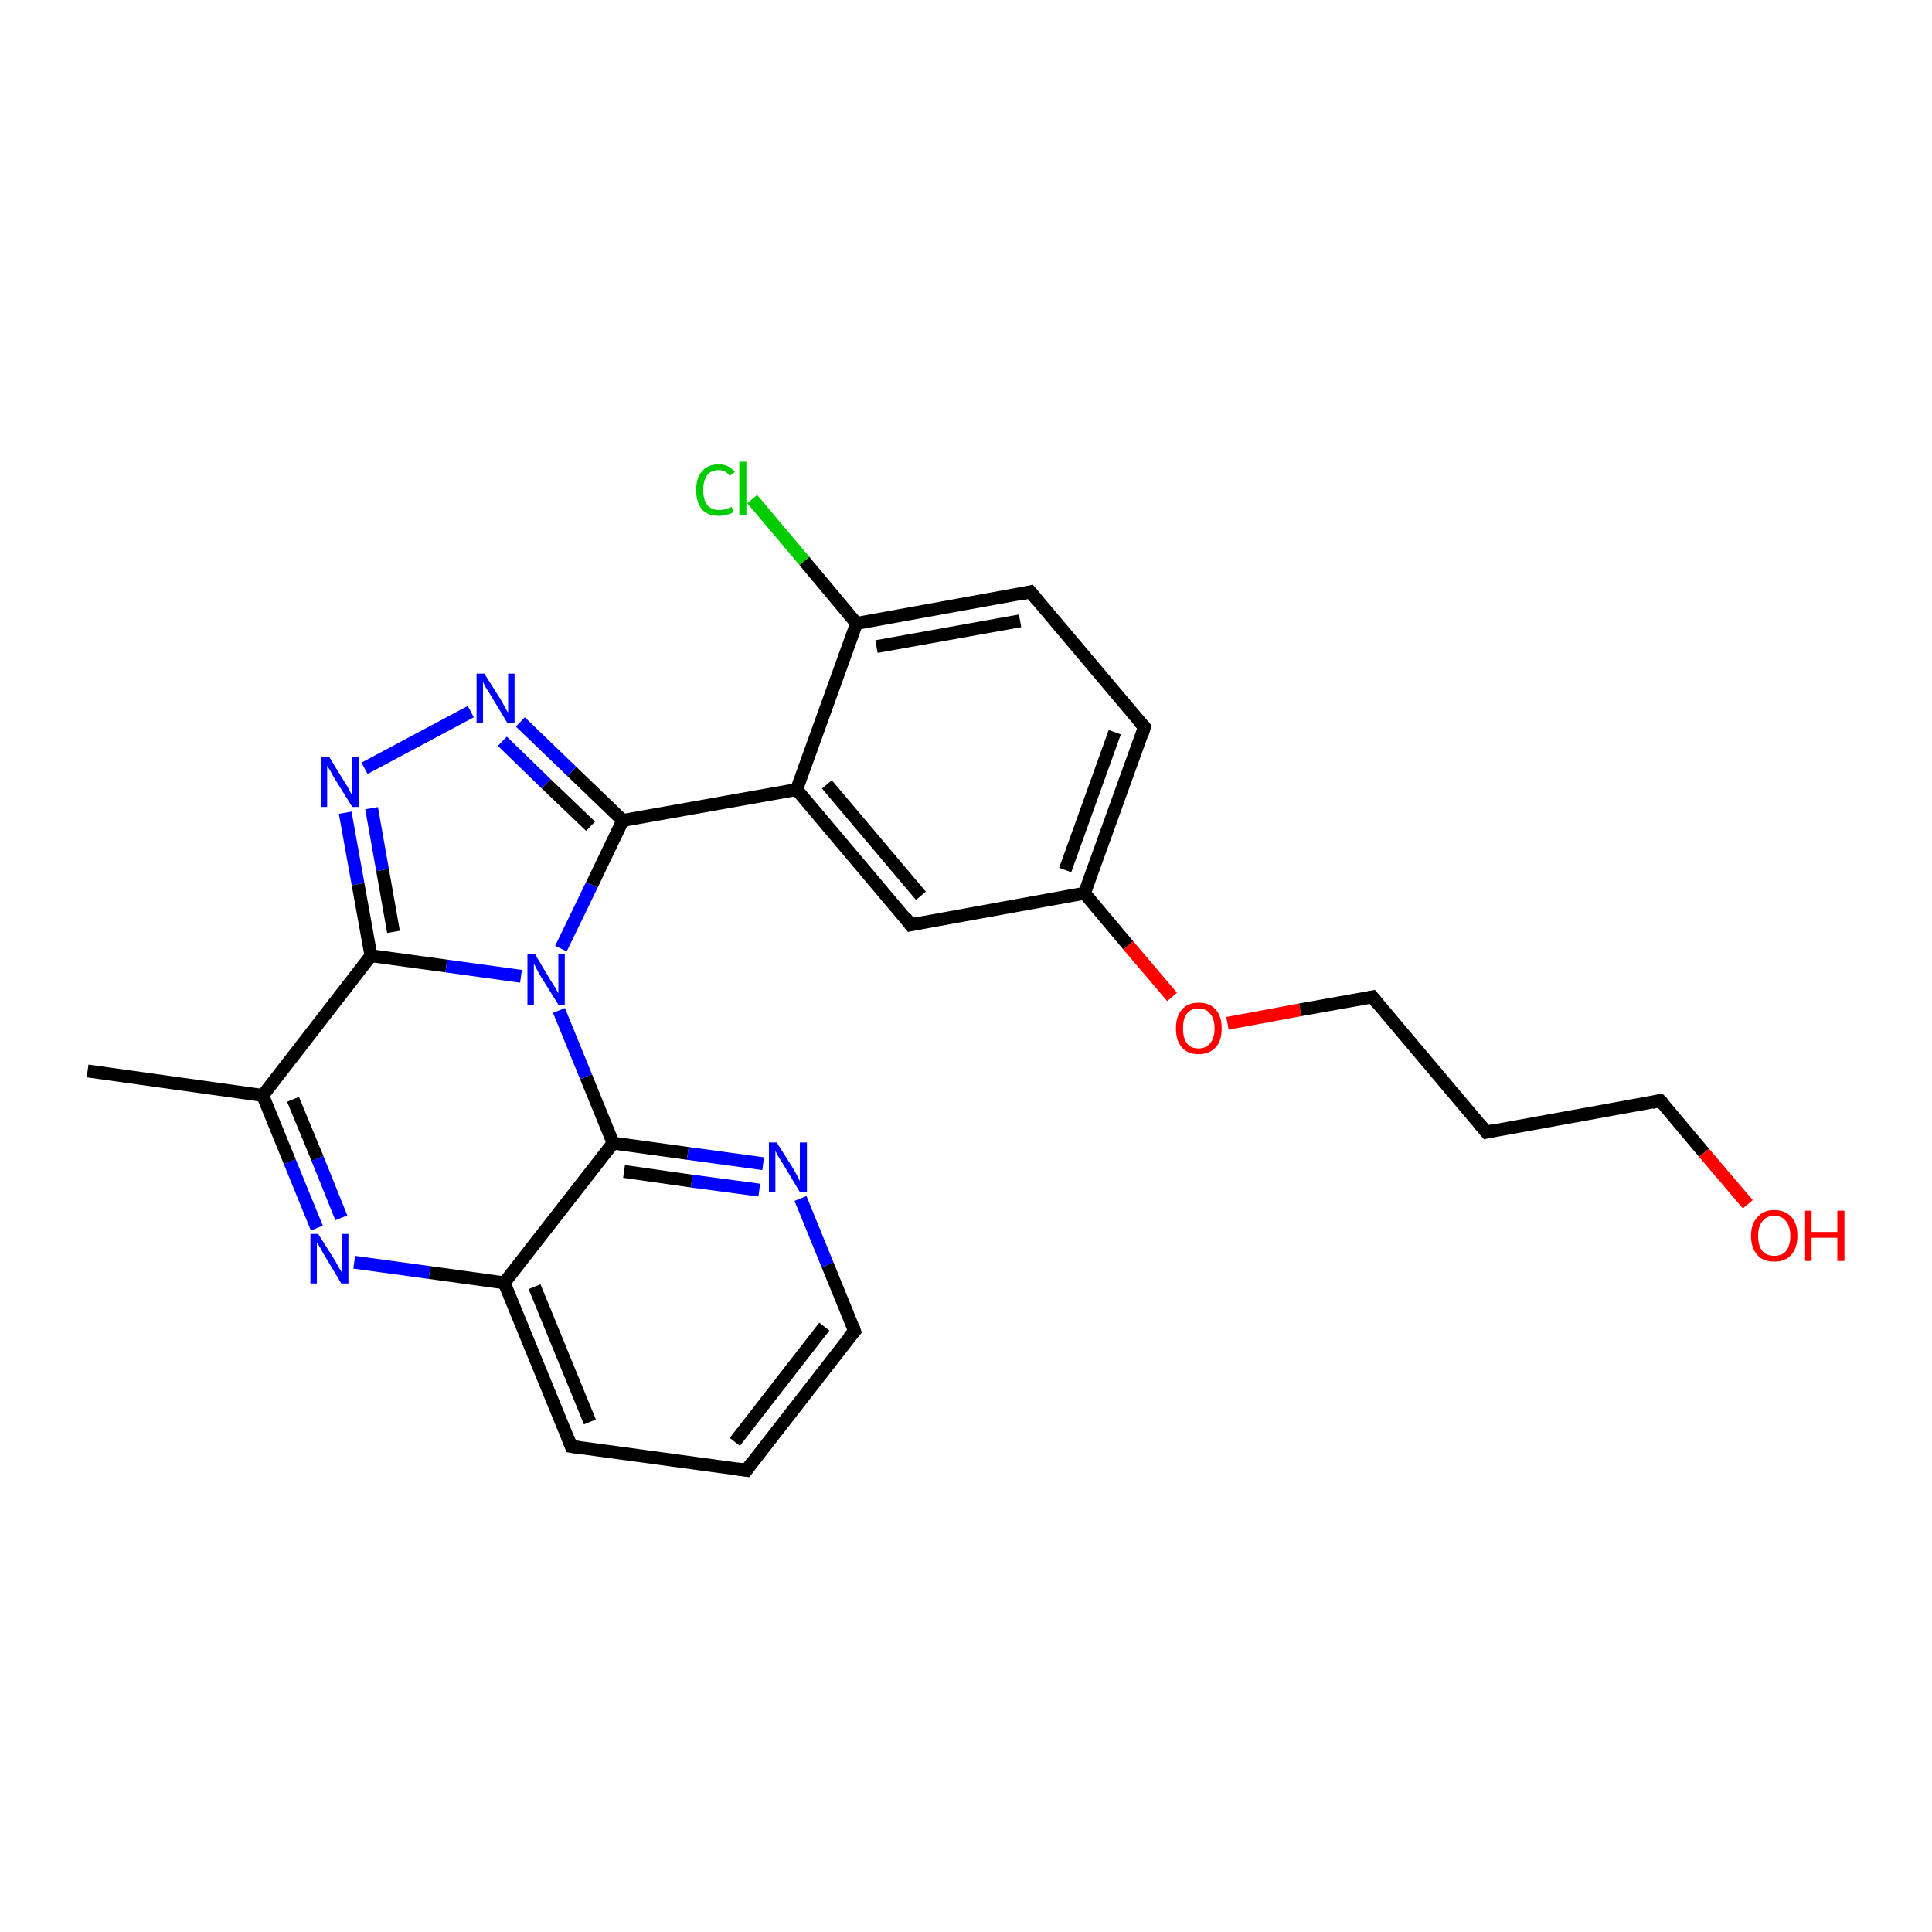 <?xml version='1.0' encoding='iso-8859-1'?>
<svg version='1.1' baseProfile='full'
              xmlns='http://www.w3.org/2000/svg'
                      xmlns:rdkit='http://www.rdkit.org/xml'
                      xmlns:xlink='http://www.w3.org/1999/xlink'
                  xml:space='preserve'
width='300px' height='300px' viewBox='0 0 300 300'>
<!-- END OF HEADER -->
<rect style='opacity:1.0;fill:#FFFFFF;stroke:none' width='300.0' height='300.0' x='0.0' y='0.0'> </rect>
<path class='bond-0 atom-0 atom-1' d='M 13.6,166.3 L 40.8,170.1' style='fill:none;fill-rule:evenodd;stroke:#000000;stroke-width:2.0px;stroke-linecap:butt;stroke-linejoin:miter;stroke-opacity:1' />
<path class='bond-1 atom-1 atom-2' d='M 40.8,170.1 L 45.0,180.4' style='fill:none;fill-rule:evenodd;stroke:#000000;stroke-width:2.0px;stroke-linecap:butt;stroke-linejoin:miter;stroke-opacity:1' />
<path class='bond-1 atom-1 atom-2' d='M 45.0,180.4 L 49.2,190.7' style='fill:none;fill-rule:evenodd;stroke:#0000FF;stroke-width:2.0px;stroke-linecap:butt;stroke-linejoin:miter;stroke-opacity:1' />
<path class='bond-1 atom-1 atom-2' d='M 45.5,170.7 L 49.3,179.9' style='fill:none;fill-rule:evenodd;stroke:#000000;stroke-width:2.0px;stroke-linecap:butt;stroke-linejoin:miter;stroke-opacity:1' />
<path class='bond-1 atom-1 atom-2' d='M 49.3,179.9 L 53.0,189.1' style='fill:none;fill-rule:evenodd;stroke:#0000FF;stroke-width:2.0px;stroke-linecap:butt;stroke-linejoin:miter;stroke-opacity:1' />
<path class='bond-2 atom-2 atom-3' d='M 55.0,196.0 L 66.7,197.6' style='fill:none;fill-rule:evenodd;stroke:#0000FF;stroke-width:2.0px;stroke-linecap:butt;stroke-linejoin:miter;stroke-opacity:1' />
<path class='bond-2 atom-2 atom-3' d='M 66.7,197.6 L 78.3,199.2' style='fill:none;fill-rule:evenodd;stroke:#000000;stroke-width:2.0px;stroke-linecap:butt;stroke-linejoin:miter;stroke-opacity:1' />
<path class='bond-3 atom-3 atom-4' d='M 78.3,199.2 L 88.7,224.6' style='fill:none;fill-rule:evenodd;stroke:#000000;stroke-width:2.0px;stroke-linecap:butt;stroke-linejoin:miter;stroke-opacity:1' />
<path class='bond-3 atom-3 atom-4' d='M 83.0,199.8 L 91.6,220.8' style='fill:none;fill-rule:evenodd;stroke:#000000;stroke-width:2.0px;stroke-linecap:butt;stroke-linejoin:miter;stroke-opacity:1' />
<path class='bond-4 atom-4 atom-5' d='M 88.7,224.6 L 115.9,228.3' style='fill:none;fill-rule:evenodd;stroke:#000000;stroke-width:2.0px;stroke-linecap:butt;stroke-linejoin:miter;stroke-opacity:1' />
<path class='bond-5 atom-5 atom-6' d='M 115.9,228.3 L 132.7,206.7' style='fill:none;fill-rule:evenodd;stroke:#000000;stroke-width:2.0px;stroke-linecap:butt;stroke-linejoin:miter;stroke-opacity:1' />
<path class='bond-5 atom-5 atom-6' d='M 114.1,223.9 L 128.0,206.0' style='fill:none;fill-rule:evenodd;stroke:#000000;stroke-width:2.0px;stroke-linecap:butt;stroke-linejoin:miter;stroke-opacity:1' />
<path class='bond-6 atom-6 atom-7' d='M 132.7,206.7 L 128.5,196.4' style='fill:none;fill-rule:evenodd;stroke:#000000;stroke-width:2.0px;stroke-linecap:butt;stroke-linejoin:miter;stroke-opacity:1' />
<path class='bond-6 atom-6 atom-7' d='M 128.5,196.4 L 124.3,186.1' style='fill:none;fill-rule:evenodd;stroke:#0000FF;stroke-width:2.0px;stroke-linecap:butt;stroke-linejoin:miter;stroke-opacity:1' />
<path class='bond-7 atom-7 atom-8' d='M 118.5,180.7 L 106.8,179.1' style='fill:none;fill-rule:evenodd;stroke:#0000FF;stroke-width:2.0px;stroke-linecap:butt;stroke-linejoin:miter;stroke-opacity:1' />
<path class='bond-7 atom-7 atom-8' d='M 106.8,179.1 L 95.2,177.5' style='fill:none;fill-rule:evenodd;stroke:#000000;stroke-width:2.0px;stroke-linecap:butt;stroke-linejoin:miter;stroke-opacity:1' />
<path class='bond-7 atom-7 atom-8' d='M 117.9,184.8 L 107.4,183.4' style='fill:none;fill-rule:evenodd;stroke:#0000FF;stroke-width:2.0px;stroke-linecap:butt;stroke-linejoin:miter;stroke-opacity:1' />
<path class='bond-7 atom-7 atom-8' d='M 107.4,183.4 L 96.9,181.9' style='fill:none;fill-rule:evenodd;stroke:#000000;stroke-width:2.0px;stroke-linecap:butt;stroke-linejoin:miter;stroke-opacity:1' />
<path class='bond-8 atom-8 atom-9' d='M 95.2,177.5 L 91.0,167.2' style='fill:none;fill-rule:evenodd;stroke:#000000;stroke-width:2.0px;stroke-linecap:butt;stroke-linejoin:miter;stroke-opacity:1' />
<path class='bond-8 atom-8 atom-9' d='M 91.0,167.2 L 86.8,156.9' style='fill:none;fill-rule:evenodd;stroke:#0000FF;stroke-width:2.0px;stroke-linecap:butt;stroke-linejoin:miter;stroke-opacity:1' />
<path class='bond-9 atom-9 atom-10' d='M 87.1,147.3 L 91.9,137.4' style='fill:none;fill-rule:evenodd;stroke:#0000FF;stroke-width:2.0px;stroke-linecap:butt;stroke-linejoin:miter;stroke-opacity:1' />
<path class='bond-9 atom-9 atom-10' d='M 91.9,137.4 L 96.7,127.4' style='fill:none;fill-rule:evenodd;stroke:#000000;stroke-width:2.0px;stroke-linecap:butt;stroke-linejoin:miter;stroke-opacity:1' />
<path class='bond-10 atom-10 atom-11' d='M 96.7,127.4 L 88.8,119.8' style='fill:none;fill-rule:evenodd;stroke:#000000;stroke-width:2.0px;stroke-linecap:butt;stroke-linejoin:miter;stroke-opacity:1' />
<path class='bond-10 atom-10 atom-11' d='M 88.8,119.8 L 80.8,112.1' style='fill:none;fill-rule:evenodd;stroke:#0000FF;stroke-width:2.0px;stroke-linecap:butt;stroke-linejoin:miter;stroke-opacity:1' />
<path class='bond-10 atom-10 atom-11' d='M 91.7,128.3 L 84.8,121.7' style='fill:none;fill-rule:evenodd;stroke:#000000;stroke-width:2.0px;stroke-linecap:butt;stroke-linejoin:miter;stroke-opacity:1' />
<path class='bond-10 atom-10 atom-11' d='M 84.8,121.7 L 78.0,115.1' style='fill:none;fill-rule:evenodd;stroke:#0000FF;stroke-width:2.0px;stroke-linecap:butt;stroke-linejoin:miter;stroke-opacity:1' />
<path class='bond-11 atom-11 atom-12' d='M 73.1,110.5 L 56.6,119.3' style='fill:none;fill-rule:evenodd;stroke:#0000FF;stroke-width:2.0px;stroke-linecap:butt;stroke-linejoin:miter;stroke-opacity:1' />
<path class='bond-12 atom-12 atom-13' d='M 53.6,126.2 L 55.6,137.3' style='fill:none;fill-rule:evenodd;stroke:#0000FF;stroke-width:2.0px;stroke-linecap:butt;stroke-linejoin:miter;stroke-opacity:1' />
<path class='bond-12 atom-12 atom-13' d='M 55.6,137.3 L 57.6,148.4' style='fill:none;fill-rule:evenodd;stroke:#000000;stroke-width:2.0px;stroke-linecap:butt;stroke-linejoin:miter;stroke-opacity:1' />
<path class='bond-12 atom-12 atom-13' d='M 57.7,125.5 L 59.4,135.1' style='fill:none;fill-rule:evenodd;stroke:#0000FF;stroke-width:2.0px;stroke-linecap:butt;stroke-linejoin:miter;stroke-opacity:1' />
<path class='bond-12 atom-12 atom-13' d='M 59.4,135.1 L 61.1,144.7' style='fill:none;fill-rule:evenodd;stroke:#000000;stroke-width:2.0px;stroke-linecap:butt;stroke-linejoin:miter;stroke-opacity:1' />
<path class='bond-13 atom-10 atom-14' d='M 96.7,127.4 L 123.7,122.6' style='fill:none;fill-rule:evenodd;stroke:#000000;stroke-width:2.0px;stroke-linecap:butt;stroke-linejoin:miter;stroke-opacity:1' />
<path class='bond-14 atom-14 atom-15' d='M 123.7,122.6 L 141.4,143.6' style='fill:none;fill-rule:evenodd;stroke:#000000;stroke-width:2.0px;stroke-linecap:butt;stroke-linejoin:miter;stroke-opacity:1' />
<path class='bond-14 atom-14 atom-15' d='M 128.4,121.8 L 143.0,139.1' style='fill:none;fill-rule:evenodd;stroke:#000000;stroke-width:2.0px;stroke-linecap:butt;stroke-linejoin:miter;stroke-opacity:1' />
<path class='bond-15 atom-15 atom-16' d='M 141.4,143.6 L 168.4,138.7' style='fill:none;fill-rule:evenodd;stroke:#000000;stroke-width:2.0px;stroke-linecap:butt;stroke-linejoin:miter;stroke-opacity:1' />
<path class='bond-16 atom-16 atom-17' d='M 168.4,138.7 L 175.2,146.8' style='fill:none;fill-rule:evenodd;stroke:#000000;stroke-width:2.0px;stroke-linecap:butt;stroke-linejoin:miter;stroke-opacity:1' />
<path class='bond-16 atom-16 atom-17' d='M 175.2,146.8 L 182.0,154.8' style='fill:none;fill-rule:evenodd;stroke:#FF0000;stroke-width:2.0px;stroke-linecap:butt;stroke-linejoin:miter;stroke-opacity:1' />
<path class='bond-17 atom-17 atom-18' d='M 190.6,158.9 L 201.9,156.8' style='fill:none;fill-rule:evenodd;stroke:#FF0000;stroke-width:2.0px;stroke-linecap:butt;stroke-linejoin:miter;stroke-opacity:1' />
<path class='bond-17 atom-17 atom-18' d='M 201.9,156.8 L 213.1,154.8' style='fill:none;fill-rule:evenodd;stroke:#000000;stroke-width:2.0px;stroke-linecap:butt;stroke-linejoin:miter;stroke-opacity:1' />
<path class='bond-18 atom-18 atom-19' d='M 213.1,154.8 L 230.8,175.8' style='fill:none;fill-rule:evenodd;stroke:#000000;stroke-width:2.0px;stroke-linecap:butt;stroke-linejoin:miter;stroke-opacity:1' />
<path class='bond-19 atom-19 atom-20' d='M 230.8,175.8 L 257.8,170.9' style='fill:none;fill-rule:evenodd;stroke:#000000;stroke-width:2.0px;stroke-linecap:butt;stroke-linejoin:miter;stroke-opacity:1' />
<path class='bond-20 atom-20 atom-21' d='M 257.8,170.9 L 264.6,179.0' style='fill:none;fill-rule:evenodd;stroke:#000000;stroke-width:2.0px;stroke-linecap:butt;stroke-linejoin:miter;stroke-opacity:1' />
<path class='bond-20 atom-20 atom-21' d='M 264.6,179.0 L 271.4,187.0' style='fill:none;fill-rule:evenodd;stroke:#FF0000;stroke-width:2.0px;stroke-linecap:butt;stroke-linejoin:miter;stroke-opacity:1' />
<path class='bond-21 atom-16 atom-22' d='M 168.4,138.7 L 177.7,112.9' style='fill:none;fill-rule:evenodd;stroke:#000000;stroke-width:2.0px;stroke-linecap:butt;stroke-linejoin:miter;stroke-opacity:1' />
<path class='bond-21 atom-16 atom-22' d='M 165.4,135.1 L 173.1,113.7' style='fill:none;fill-rule:evenodd;stroke:#000000;stroke-width:2.0px;stroke-linecap:butt;stroke-linejoin:miter;stroke-opacity:1' />
<path class='bond-22 atom-22 atom-23' d='M 177.7,112.9 L 160.0,91.9' style='fill:none;fill-rule:evenodd;stroke:#000000;stroke-width:2.0px;stroke-linecap:butt;stroke-linejoin:miter;stroke-opacity:1' />
<path class='bond-23 atom-23 atom-24' d='M 160.0,91.9 L 133.0,96.8' style='fill:none;fill-rule:evenodd;stroke:#000000;stroke-width:2.0px;stroke-linecap:butt;stroke-linejoin:miter;stroke-opacity:1' />
<path class='bond-23 atom-23 atom-24' d='M 158.4,96.4 L 136.1,100.4' style='fill:none;fill-rule:evenodd;stroke:#000000;stroke-width:2.0px;stroke-linecap:butt;stroke-linejoin:miter;stroke-opacity:1' />
<path class='bond-24 atom-24 atom-25' d='M 133.0,96.8 L 124.9,87.1' style='fill:none;fill-rule:evenodd;stroke:#000000;stroke-width:2.0px;stroke-linecap:butt;stroke-linejoin:miter;stroke-opacity:1' />
<path class='bond-24 atom-24 atom-25' d='M 124.9,87.1 L 116.8,77.5' style='fill:none;fill-rule:evenodd;stroke:#00CC00;stroke-width:2.0px;stroke-linecap:butt;stroke-linejoin:miter;stroke-opacity:1' />
<path class='bond-25 atom-13 atom-1' d='M 57.6,148.4 L 40.8,170.1' style='fill:none;fill-rule:evenodd;stroke:#000000;stroke-width:2.0px;stroke-linecap:butt;stroke-linejoin:miter;stroke-opacity:1' />
<path class='bond-26 atom-24 atom-14' d='M 133.0,96.8 L 123.7,122.6' style='fill:none;fill-rule:evenodd;stroke:#000000;stroke-width:2.0px;stroke-linecap:butt;stroke-linejoin:miter;stroke-opacity:1' />
<path class='bond-27 atom-8 atom-3' d='M 95.2,177.5 L 78.3,199.2' style='fill:none;fill-rule:evenodd;stroke:#000000;stroke-width:2.0px;stroke-linecap:butt;stroke-linejoin:miter;stroke-opacity:1' />
<path class='bond-28 atom-13 atom-9' d='M 57.6,148.4 L 69.3,150.0' style='fill:none;fill-rule:evenodd;stroke:#000000;stroke-width:2.0px;stroke-linecap:butt;stroke-linejoin:miter;stroke-opacity:1' />
<path class='bond-28 atom-13 atom-9' d='M 69.3,150.0 L 80.9,151.6' style='fill:none;fill-rule:evenodd;stroke:#0000FF;stroke-width:2.0px;stroke-linecap:butt;stroke-linejoin:miter;stroke-opacity:1' />
<path d='M 88.2,223.3 L 88.7,224.6 L 90.0,224.8' style='fill:none;stroke:#000000;stroke-width:2.0px;stroke-linecap:butt;stroke-linejoin:miter;stroke-opacity:1;' />
<path d='M 114.5,228.1 L 115.9,228.3 L 116.7,227.2' style='fill:none;stroke:#000000;stroke-width:2.0px;stroke-linecap:butt;stroke-linejoin:miter;stroke-opacity:1;' />
<path d='M 131.8,207.7 L 132.7,206.7 L 132.5,206.1' style='fill:none;stroke:#000000;stroke-width:2.0px;stroke-linecap:butt;stroke-linejoin:miter;stroke-opacity:1;' />
<path d='M 140.6,142.5 L 141.4,143.6 L 142.8,143.3' style='fill:none;stroke:#000000;stroke-width:2.0px;stroke-linecap:butt;stroke-linejoin:miter;stroke-opacity:1;' />
<path d='M 212.6,154.9 L 213.1,154.8 L 214.0,155.9' style='fill:none;stroke:#000000;stroke-width:2.0px;stroke-linecap:butt;stroke-linejoin:miter;stroke-opacity:1;' />
<path d='M 229.9,174.7 L 230.8,175.8 L 232.2,175.5' style='fill:none;stroke:#000000;stroke-width:2.0px;stroke-linecap:butt;stroke-linejoin:miter;stroke-opacity:1;' />
<path d='M 256.5,171.2 L 257.8,170.9 L 258.2,171.3' style='fill:none;stroke:#000000;stroke-width:2.0px;stroke-linecap:butt;stroke-linejoin:miter;stroke-opacity:1;' />
<path d='M 177.3,114.2 L 177.7,112.9 L 176.8,111.9' style='fill:none;stroke:#000000;stroke-width:2.0px;stroke-linecap:butt;stroke-linejoin:miter;stroke-opacity:1;' />
<path d='M 160.9,93.0 L 160.0,91.9 L 158.7,92.2' style='fill:none;stroke:#000000;stroke-width:2.0px;stroke-linecap:butt;stroke-linejoin:miter;stroke-opacity:1;' />
<path class='atom-2' d='M 49.4 191.6
L 52.0 195.7
Q 52.2 196.1, 52.6 196.8
Q 53.1 197.6, 53.1 197.6
L 53.1 191.6
L 54.1 191.6
L 54.1 199.3
L 53.0 199.3
L 50.3 194.8
Q 50.0 194.3, 49.7 193.7
Q 49.3 193.1, 49.2 192.9
L 49.2 199.3
L 48.2 199.3
L 48.2 191.6
L 49.4 191.6
' fill='#0000FF'/>
<path class='atom-7' d='M 120.6 177.4
L 123.2 181.5
Q 123.4 181.9, 123.8 182.6
Q 124.2 183.4, 124.2 183.4
L 124.2 177.4
L 125.3 177.4
L 125.3 185.1
L 124.2 185.1
L 121.5 180.6
Q 121.2 180.1, 120.8 179.5
Q 120.5 178.9, 120.4 178.7
L 120.4 185.1
L 119.4 185.1
L 119.4 177.4
L 120.6 177.4
' fill='#0000FF'/>
<path class='atom-9' d='M 83.1 148.2
L 85.6 152.4
Q 85.9 152.8, 86.3 153.5
Q 86.7 154.2, 86.7 154.3
L 86.7 148.2
L 87.7 148.2
L 87.7 156.0
L 86.7 156.0
L 83.9 151.5
Q 83.6 151.0, 83.3 150.4
Q 83.0 149.8, 82.9 149.6
L 82.9 156.0
L 81.9 156.0
L 81.9 148.2
L 83.1 148.2
' fill='#0000FF'/>
<path class='atom-11' d='M 75.2 104.6
L 77.8 108.7
Q 78.0 109.1, 78.4 109.8
Q 78.8 110.6, 78.9 110.6
L 78.9 104.6
L 79.9 104.6
L 79.9 112.3
L 78.8 112.3
L 76.1 107.8
Q 75.8 107.3, 75.4 106.7
Q 75.1 106.1, 75.0 105.9
L 75.0 112.3
L 74.0 112.3
L 74.0 104.6
L 75.2 104.6
' fill='#0000FF'/>
<path class='atom-12' d='M 51.1 117.5
L 53.6 121.6
Q 53.9 122.0, 54.3 122.8
Q 54.7 123.5, 54.7 123.6
L 54.7 117.5
L 55.7 117.5
L 55.7 125.3
L 54.7 125.3
L 51.9 120.8
Q 51.6 120.3, 51.3 119.7
Q 50.9 119.1, 50.8 118.9
L 50.8 125.3
L 49.8 125.3
L 49.8 117.5
L 51.1 117.5
' fill='#0000FF'/>
<path class='atom-17' d='M 182.6 159.7
Q 182.6 157.8, 183.5 156.8
Q 184.4 155.7, 186.1 155.7
Q 187.9 155.7, 188.8 156.8
Q 189.7 157.8, 189.7 159.7
Q 189.7 161.6, 188.8 162.6
Q 187.8 163.7, 186.1 163.7
Q 184.4 163.7, 183.5 162.6
Q 182.6 161.6, 182.6 159.7
M 186.1 162.8
Q 187.3 162.8, 187.9 162.0
Q 188.6 161.2, 188.6 159.7
Q 188.6 158.2, 187.9 157.4
Q 187.3 156.6, 186.1 156.6
Q 184.9 156.6, 184.3 157.4
Q 183.7 158.1, 183.7 159.7
Q 183.7 161.2, 184.3 162.0
Q 184.9 162.8, 186.1 162.8
' fill='#FF0000'/>
<path class='atom-21' d='M 271.9 191.9
Q 271.9 190.0, 272.9 189.0
Q 273.8 187.9, 275.5 187.9
Q 277.2 187.9, 278.2 189.0
Q 279.1 190.0, 279.1 191.9
Q 279.1 193.8, 278.1 194.9
Q 277.2 195.9, 275.5 195.9
Q 273.8 195.9, 272.9 194.9
Q 271.9 193.8, 271.9 191.9
M 275.5 195.0
Q 276.7 195.0, 277.3 194.3
Q 278.0 193.5, 278.0 191.9
Q 278.0 190.4, 277.3 189.6
Q 276.7 188.8, 275.5 188.8
Q 274.3 188.8, 273.7 189.6
Q 273.0 190.4, 273.0 191.9
Q 273.0 193.5, 273.7 194.3
Q 274.3 195.0, 275.5 195.0
' fill='#FF0000'/>
<path class='atom-21' d='M 280.3 188.0
L 281.3 188.0
L 281.3 191.3
L 285.3 191.3
L 285.3 188.0
L 286.4 188.0
L 286.4 195.8
L 285.3 195.8
L 285.3 192.2
L 281.3 192.2
L 281.3 195.8
L 280.3 195.8
L 280.3 188.0
' fill='#FF0000'/>
<path class='atom-25' d='M 108.1 76.1
Q 108.1 74.2, 109.0 73.2
Q 109.9 72.1, 111.6 72.1
Q 113.2 72.1, 114.1 73.3
L 113.3 73.9
Q 112.7 73.0, 111.6 73.0
Q 110.4 73.0, 109.8 73.8
Q 109.2 74.6, 109.2 76.1
Q 109.2 77.6, 109.8 78.4
Q 110.5 79.2, 111.7 79.2
Q 112.6 79.2, 113.6 78.7
L 113.9 79.5
Q 113.5 79.8, 112.9 79.9
Q 112.2 80.1, 111.6 80.1
Q 109.9 80.1, 109.0 79.1
Q 108.1 78.0, 108.1 76.1
' fill='#00CC00'/>
<path class='atom-25' d='M 114.8 71.7
L 115.9 71.7
L 115.9 80.0
L 114.8 80.0
L 114.8 71.7
' fill='#00CC00'/>
</svg>
